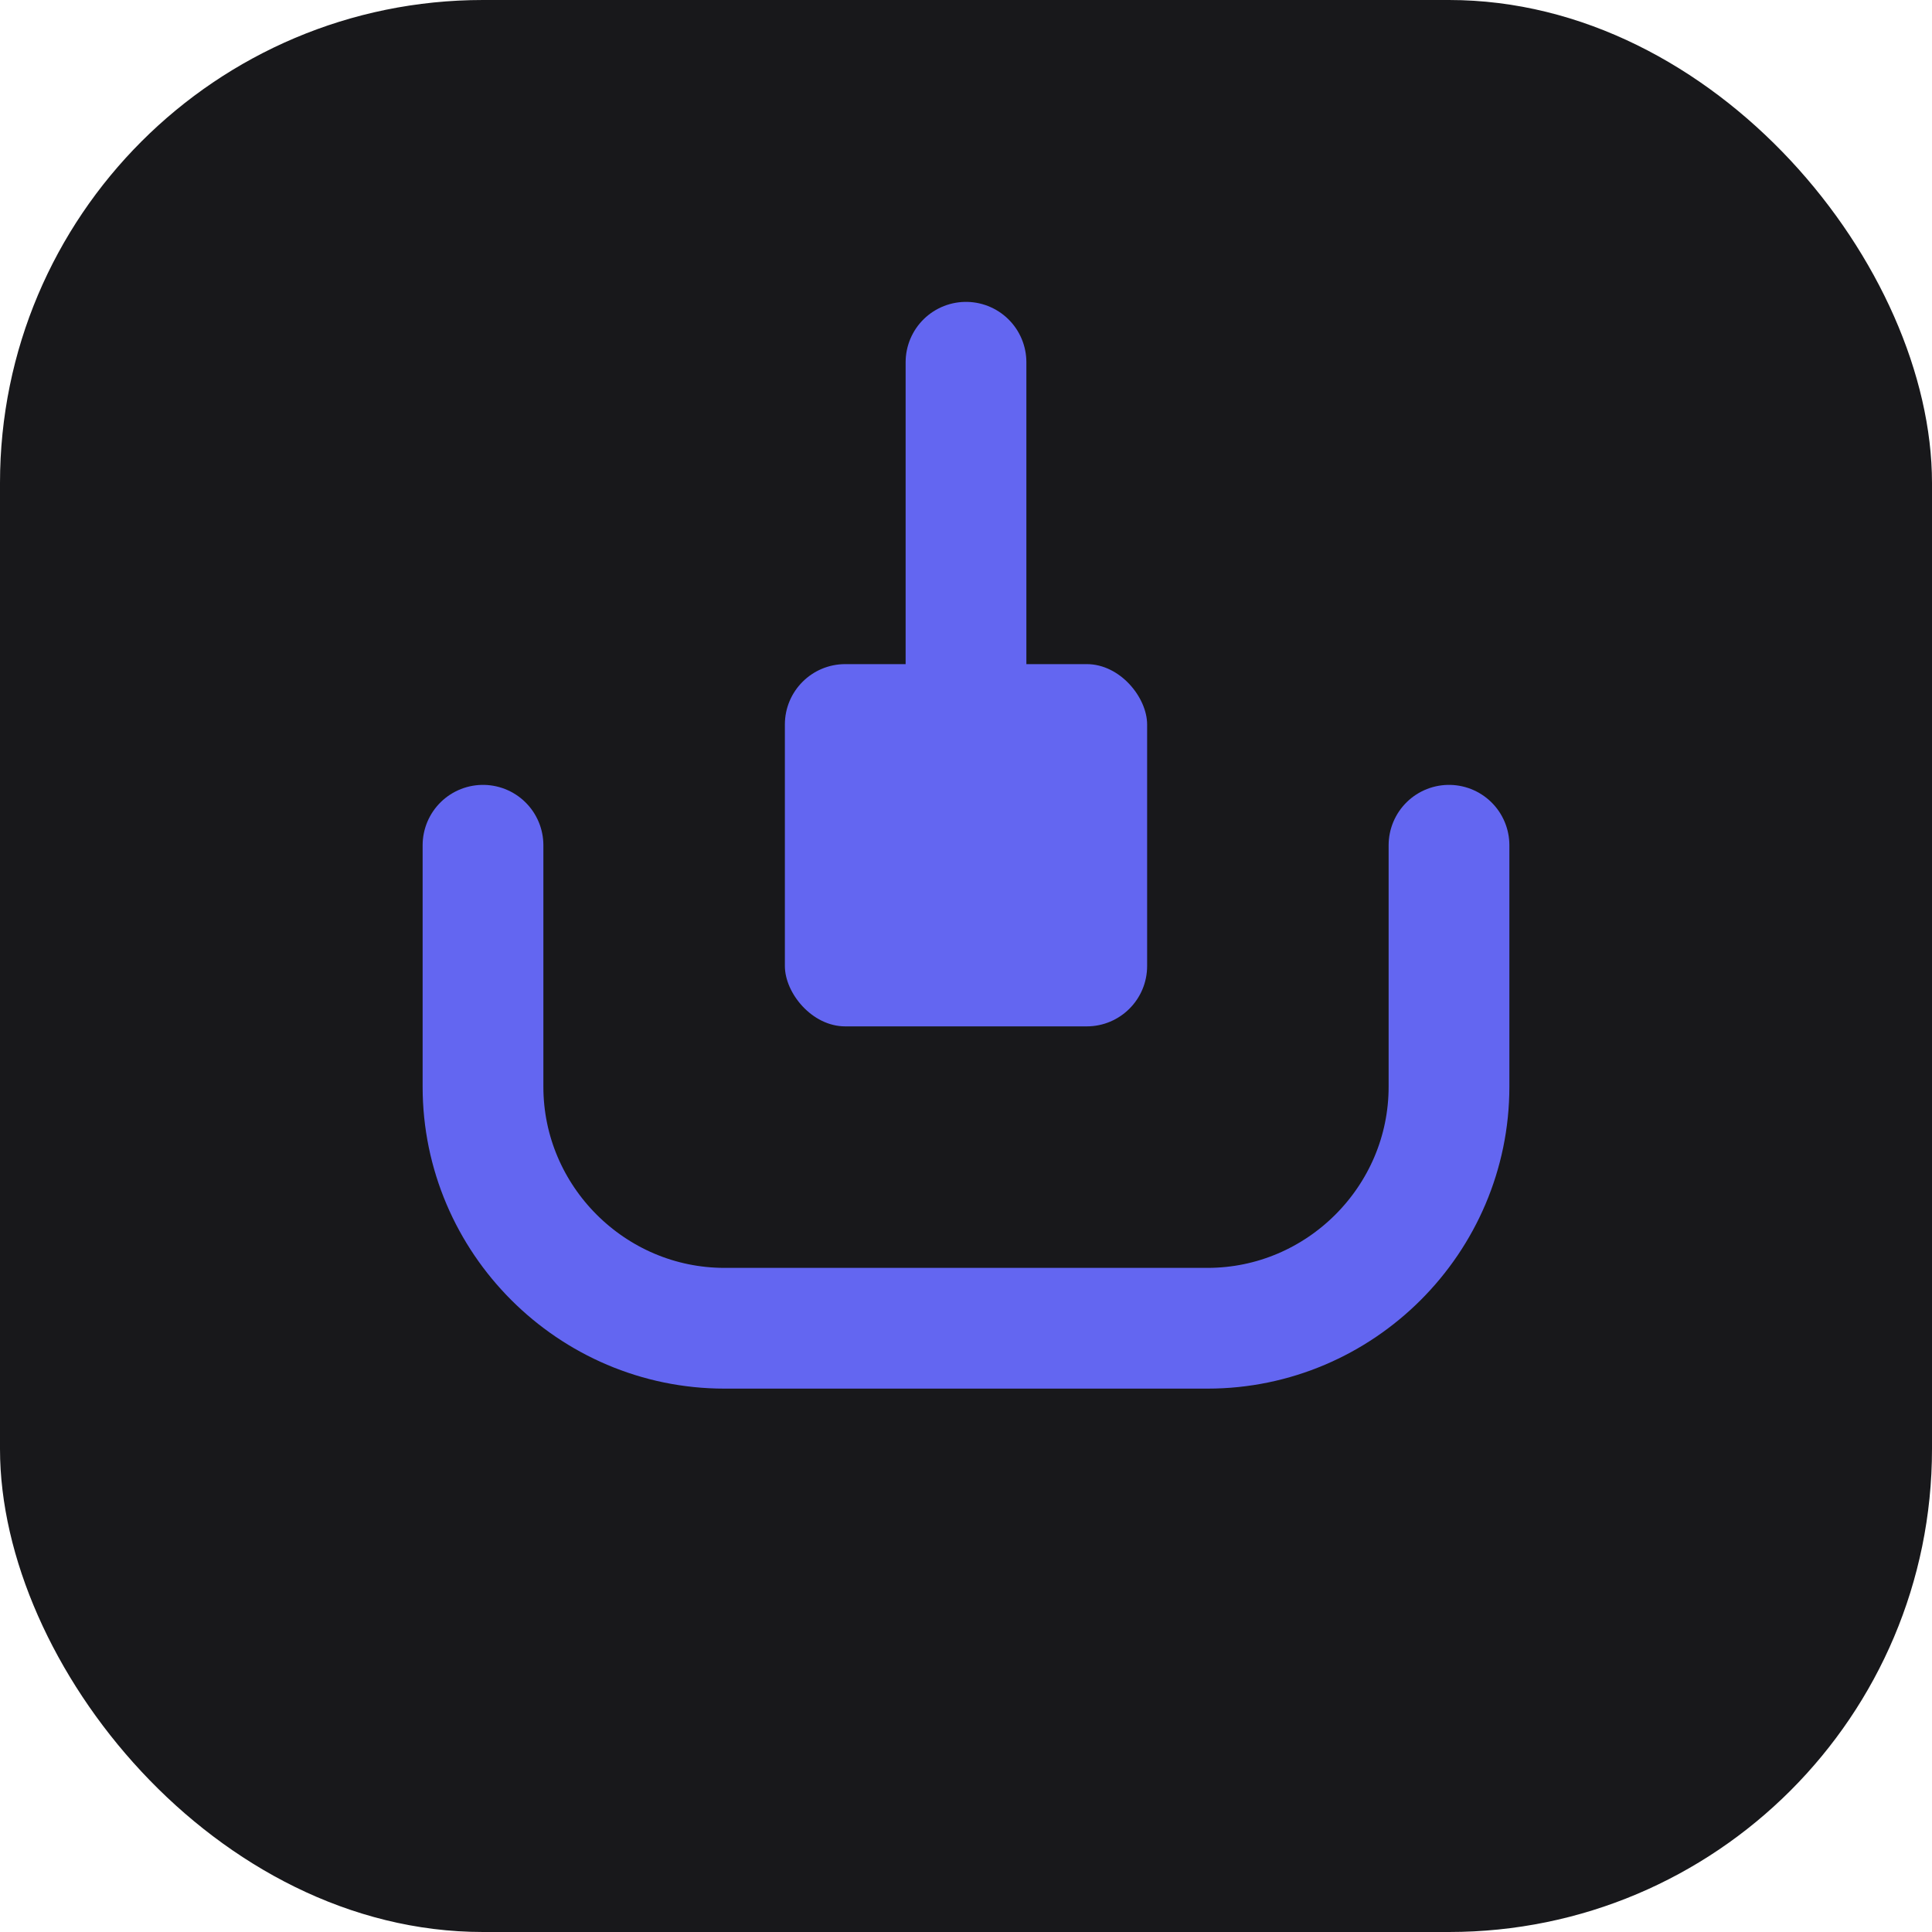 <svg xmlns="http://www.w3.org/2000/svg" viewBox="0 0 32 32">
  <rect width="32" height="32" rx="8" fill="#18181b"/>
  <g stroke="#6366f1" stroke-width="2" stroke-linecap="round" fill="none">
    <path d="M16 6v8"/>
    <rect x="13" y="11" width="6" height="6" rx="1" fill="#6366f1" stroke="none"/>
    <path d="M8 14v4c0 2.2 1.8 4 4 4h8c2.2 0 4-1.8 4-4v-4"/>
  </g>
</svg>

